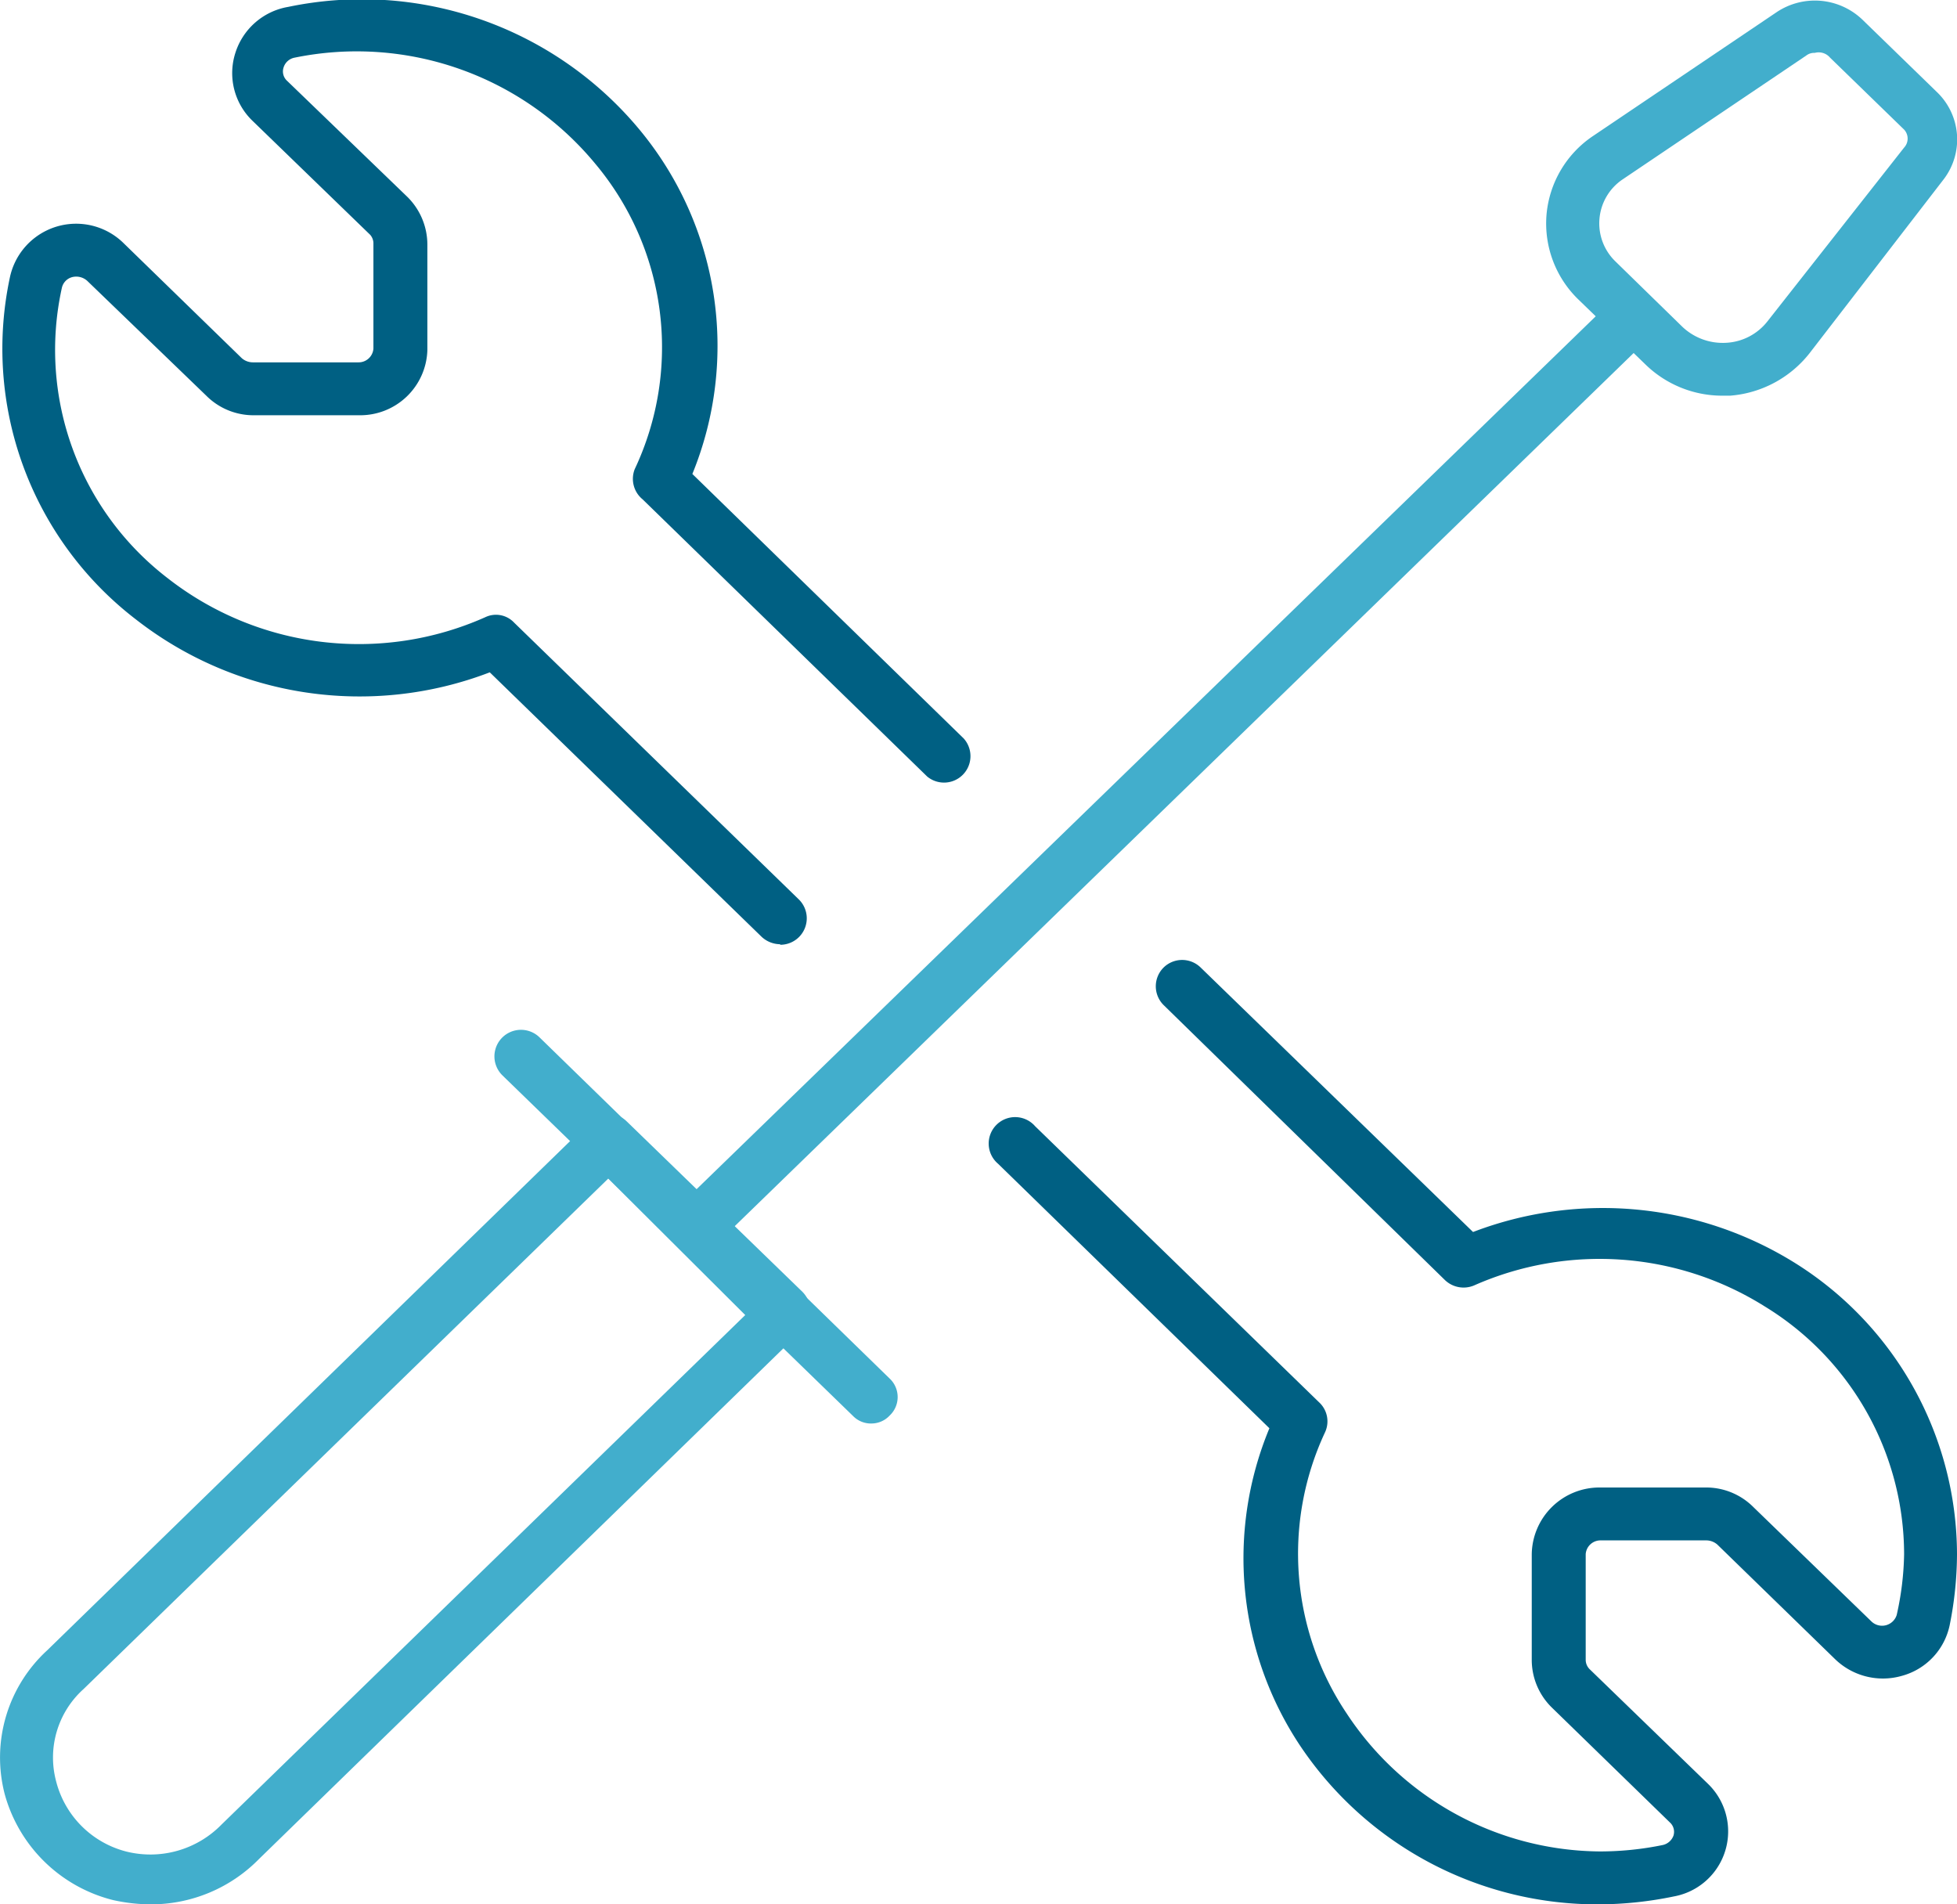 <?xml version="1.0" encoding="UTF-8"?><svg xmlns="http://www.w3.org/2000/svg" viewBox="0 0 37 36"><defs><style>.cls-1{fill:#42aecc}.cls-2{fill:#006083}</style></defs><g id="Calque_2" data-name="Calque 2"><g id="Calque_1-2" data-name="Calque 1"><path class="cls-1" d="M2.84 36a3.34 3.34 0 0 1-.7-.08 2.84 2.84 0 0 1-2.05-2 2.75 2.75 0 0 1 .8-2.72l10.27-10a.49.49 0 0 1 .69 0l3.32 3.22a.51.51 0 0 1 .15.36.48.48 0 0 1-.15.36l-10.27 10a2.86 2.86 0 0 1-2.06.86zm8.66-13.72l-9.92 9.65a1.74 1.74 0 0 0-.52 1.74A1.84 1.84 0 0 0 2.38 35a1.88 1.88 0 0 0 1.81-.51l9.9-9.63z"/><path class="cls-1" d="M16.48 26.91a.47.47 0 0 1-.35-.14L9.5 20.33a.5.5 0 0 1 .7-.72l6.62 6.45a.48.48 0 0 1 0 .7.47.47 0 0 1-.34.15z"/><path class="cls-1" d="M13.16 23.69a.47.47 0 0 1-.35-.15.5.5 0 0 1 0-.71L30.54 5.62a.5.5 0 0 1 .69.72L13.51 23.55a.5.5 0 0 1-.35.14z"/><path class="cls-1" d="M32.56 7.48a2.08 2.08 0 0 1-1.45-.59l-1.27-1.23a2 2 0 0 1-.6-1.61 2 2 0 0 1 .88-1.48L33.59.23a1.3 1.3 0 0 1 1.62.14l1.41 1.37a1.24 1.24 0 0 1 .12 1.66l-2.53 3.28a2.12 2.12 0 0 1-1.5.8zM34.31 1a.24.24 0 0 0-.16.05l-3.47 2.34a1 1 0 0 0-.44.75 1 1 0 0 0 .3.8l1.27 1.24a1.11 1.11 0 0 0 .83.3 1.06 1.06 0 0 0 .78-.41L36 2.79a.25.25 0 0 0 0-.34l-1.4-1.36a.28.28 0 0 0-.29-.09z"/><g><path class="cls-2" d="M14.75 17.85a.52.52 0 0 1-.35-.14l-5.14-5a6.87 6.87 0 0 1-6.69-1A6.45 6.45 0 0 1 .19 5.23a1.28 1.28 0 0 1 2.15-.63l2.23 2.17a.32.32 0 0 0 .21.08h2a.28.28 0 0 0 .28-.26v-2A.25.25 0 0 0 7 4.44L4.77 2.28A1.25 1.25 0 0 1 4.45 1a1.27 1.27 0 0 1 1-.87 6.82 6.82 0 0 1 6.64 2.32 6.4 6.4 0 0 1 1 6.51l5.13 5a.5.5 0 0 1-.69.72l-5.38-5.24a.5.5 0 0 1-.15-.57 5.4 5.4 0 0 0-.75-5.78 5.85 5.85 0 0 0-5.68-2 .27.27 0 0 0-.21.19.24.24 0 0 0 .07.25L7.7 3.72a1.27 1.27 0 0 1 .38.9v2A1.27 1.27 0 0 1 6.8 7.85h-2a1.26 1.26 0 0 1-.9-.37L1.65 5.31a.31.31 0 0 0-.29-.07.27.27 0 0 0-.19.2 5.44 5.44 0 0 0 2 5.49 5.87 5.87 0 0 0 6 .74.47.47 0 0 1 .55.1L15.1 17a.5.5 0 0 1-.35.86zM30.25 36a6.76 6.76 0 0 1-5.67-3 6.4 6.4 0 0 1-.58-6l-5.13-5a.5.5 0 1 1 .7-.71l5.37 5.22a.49.49 0 0 1 .11.57 5.42 5.42 0 0 0 .41 5.31A5.78 5.78 0 0 0 30.25 35a5.91 5.91 0 0 0 1.18-.12.28.28 0 0 0 .21-.18.24.24 0 0 0-.07-.25l-2.23-2.17a1.26 1.26 0 0 1-.38-.9v-2a1.28 1.28 0 0 1 1.29-1.26h2a1.26 1.26 0 0 1 .9.37l2.23 2.16a.29.29 0 0 0 .48-.12 5.62 5.62 0 0 0 .14-1.15 5.5 5.5 0 0 0-2.63-4.68 5.87 5.87 0 0 0-5.5-.4.51.51 0 0 1-.55-.1L22 19a.5.5 0 0 1 0-.71.5.5 0 0 1 .7 0l5.15 5a6.87 6.87 0 0 1 6.11.6A6.51 6.51 0 0 1 37 29.38a6.88 6.88 0 0 1-.14 1.35 1.26 1.26 0 0 1-.9.95 1.3 1.3 0 0 1-1.26-.31l-2.23-2.17a.32.32 0 0 0-.2-.08h-2a.28.28 0 0 0-.29.26v2a.25.25 0 0 0 .08.18l2.23 2.16a1.25 1.25 0 0 1-.64 2.13 7.1 7.1 0 0 1-1.4.15z"/></g></g></g></svg>